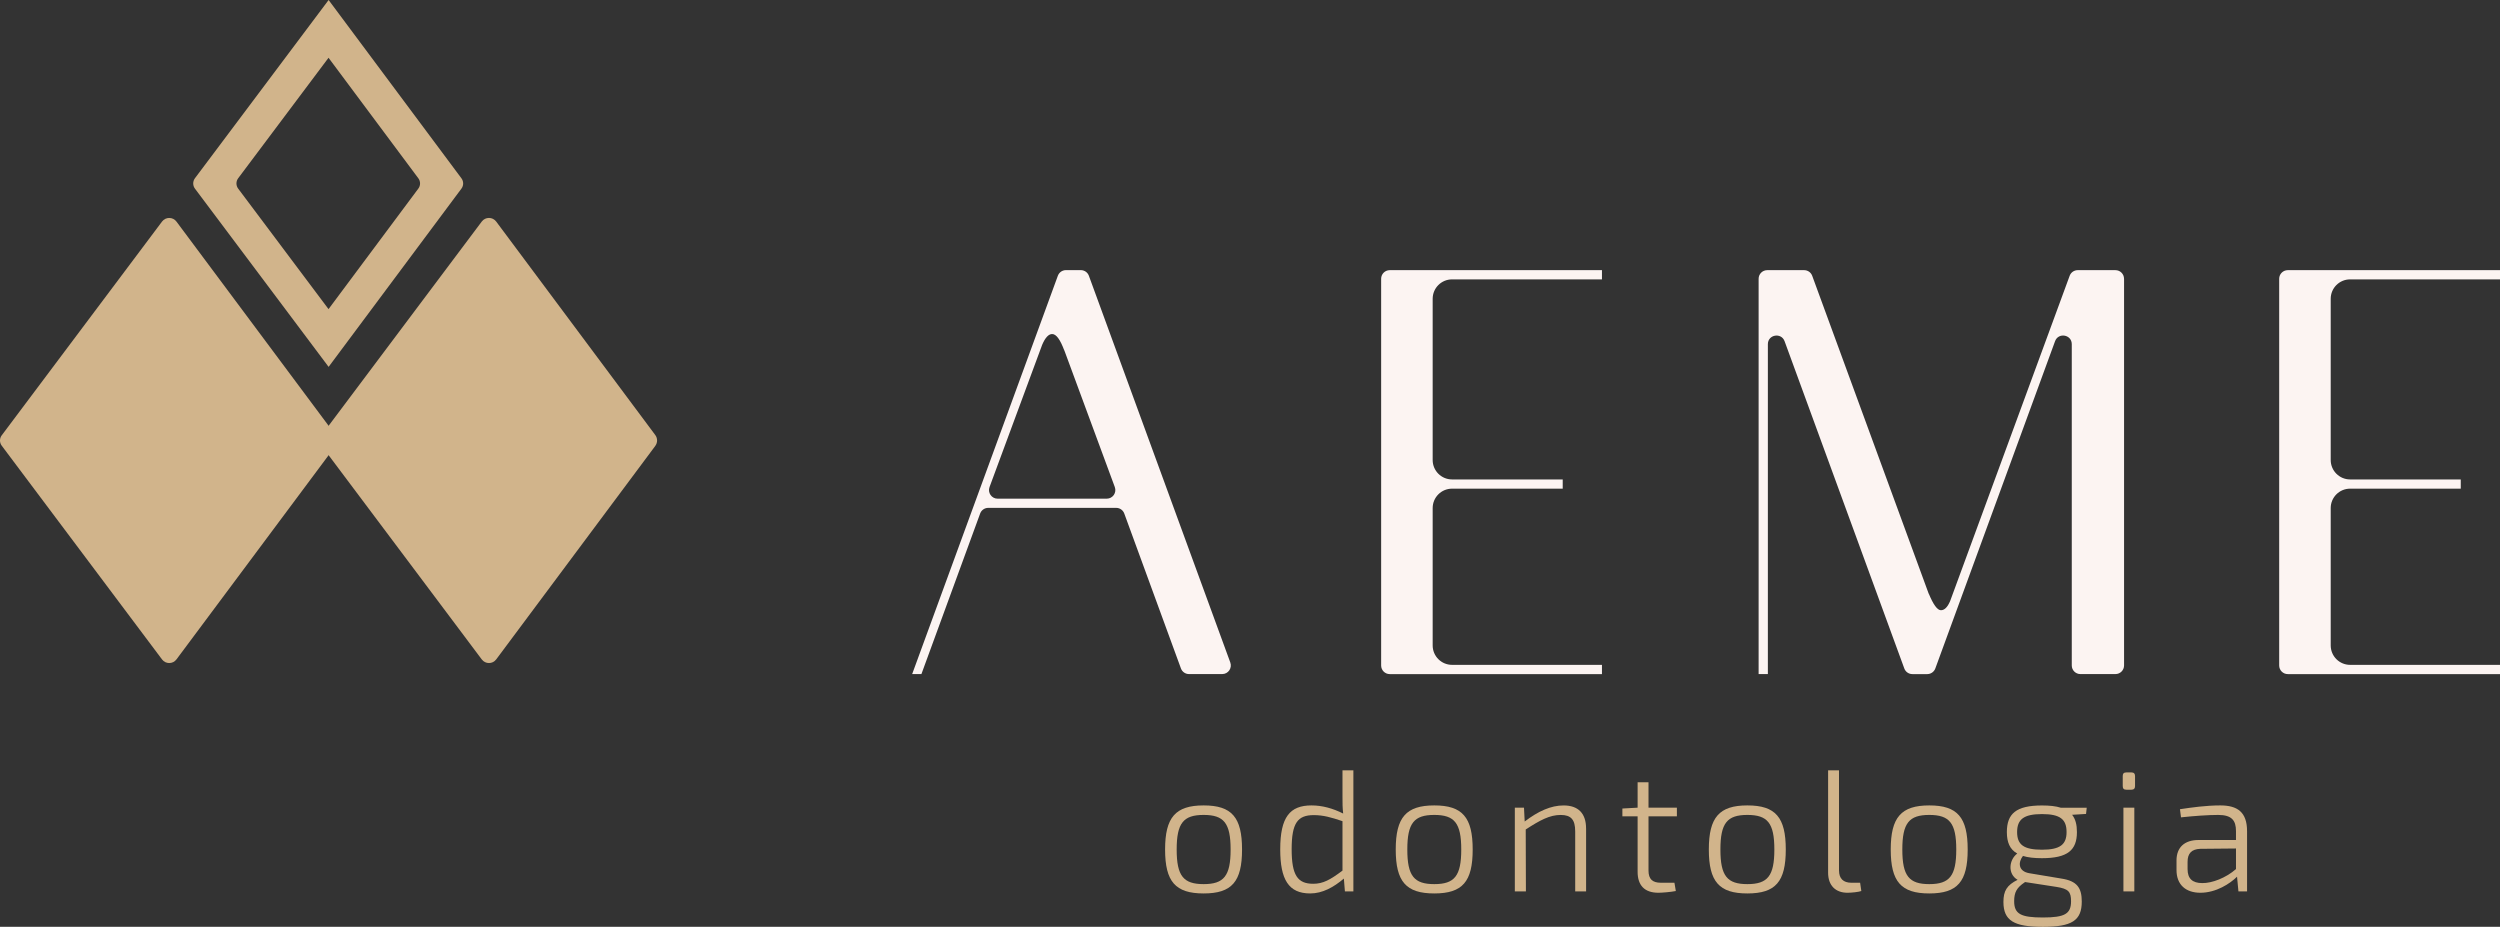 <svg xmlns="http://www.w3.org/2000/svg" id="Camada_2" viewBox="0 0 940.85 348.8"><rect x="0" y="0" width="940.85" height="348.8" fill="#333333" stroke="none"/><defs><style>      .cls-1 {        fill: #d1b48b;      }      .cls-2 {        fill: #fcf4f2;      }    </style></defs><g id="Camada_1-2" data-name="Camada_1"><g><path class="cls-1" d="M246.62,167.8l-59.89,80.37c-1.35,1.81-4.07,1.82-5.42,0l-60.33-80.45c-.87-1.16-.87-2.75,0-3.9l60.33-80.45c1.36-1.81,4.07-1.8,5.42,0l59.89,80.37c.89,1.2.89,2.84,0,4.04Z"></path><path class="cls-1" d="M126.29,167.8l-59.89,80.37c-1.35,1.81-4.07,1.82-5.42,0L.65,167.73c-.87-1.16-.87-2.75,0-3.9l60.33-80.45c1.36-1.81,4.07-1.8,5.42,0l59.89,80.37c.89,1.2.89,2.84,0,4.04Z"></path><path class="cls-1" d="M123.64,21.74l33.8,45.36c.86,1.15.86,2.72,0,3.87l-33.8,45.36-34.01-45.35c-.86-1.15-.86-2.74,0-3.89l34.01-45.35M123.67,0l-50.31,67.09c-.86,1.15-.86,2.74,0,3.89l50.31,67.09,49.99-67.09c.86-1.15.86-2.72,0-3.87L123.67,0h0Z"></path></g><g><path class="cls-2" d="M459.97,253.68h-12.5c-1.36,0-2.58-.85-3.04-2.13l-21.32-58.29c-.47-1.28-1.68-2.13-3.04-2.13h-48.16c-1.36,0-2.58.85-3.04,2.13l-22.1,60.41h-3.48l54.82-149.88c.47-1.28,1.68-2.13,3.04-2.13h5.6c1.36,0,2.58.85,3.04,2.13l53.22,145.53c.77,2.12-.79,4.36-3.04,4.36ZM375.44,187.67h41.07c2.26,0,3.82-2.25,3.04-4.36l-19.24-52.1.29.87c-1.55-4.24-3.09-6.37-4.63-6.37-1.35,0-2.61,1.35-3.76,4.05l-19.81,53.54c-.78,2.12.78,4.37,3.04,4.37Z"></path><path class="cls-2" d="M546.47,105.14c-4.03,0-7.3,3.27-7.3,7.3v60.69c0,4.03,3.27,7.3,7.3,7.3h41.64v3.47h-41.64c-4.03,0-7.3,3.27-7.3,7.3v51.71c0,4.03,3.27,7.3,7.3,7.3h56.41v3.48h-79.86c-1.79,0-3.24-1.45-3.24-3.24V104.91c0-1.79,1.45-3.24,3.24-3.24h79.86v3.47h-56.41Z"></path><path class="cls-2" d="M799.37,104.91v145.53c0,1.79-1.45,3.24-3.24,3.24h-13.2c-1.79,0-3.24-1.45-3.24-3.24v-120.92c0-3.62-5.04-4.52-6.29-1.11l-45.06,123.15c-.47,1.28-1.68,2.13-3.04,2.13h-5.6c-1.36,0-2.58-.85-3.04-2.13l-45.05-123.15c-1.25-3.4-6.29-2.51-6.29,1.11v124.16h-3.48V104.91c0-1.79,1.45-3.24,3.24-3.24h13.89c1.36,0,2.58.85,3.04,2.13l44.1,120.35-.29-.87c1.74,4.25,3.28,6.37,4.63,6.37s2.51-1.16,3.48-3.48l44.97-122.38c.47-1.28,1.68-2.12,3.04-2.12h14.18c1.79,0,3.24,1.45,3.24,3.24Z"></path><path class="cls-2" d="M884.44,105.14c-4.03,0-7.3,3.27-7.3,7.3v60.69c0,4.03,3.27,7.3,7.3,7.3h41.64v3.47h-41.64c-4.03,0-7.3,3.27-7.3,7.3v51.71c0,4.03,3.27,7.3,7.3,7.3h56.41v3.48h-79.86c-1.79,0-3.24-1.45-3.24-3.24V104.91c0-1.79,1.45-3.24,3.24-3.24h79.86v3.47h-56.41Z"></path></g><g><path class="cls-1" d="M467.43,319.71c0,12.1-3.84,16.53-14.45,16.53s-14.51-4.43-14.51-16.53,3.9-16.6,14.51-16.6,14.45,4.49,14.45,16.6ZM442.83,319.71c0,9.96,2.54,13.02,10.15,13.02s10.15-3.06,10.15-13.02-2.54-13.02-10.15-13.02-10.15,3.06-10.15,13.02Z"></path><path class="cls-1" d="M509.33,335.46h-3.19l-.39-4.82c-3.84,3.25-8.01,5.6-12.69,5.6-8.13,0-11.26-5.27-11.26-16.6,0-12.17,3.64-16.53,11.78-16.53,4.03,0,8.01,1.11,11.91,3.06-.26-2.15-.26-3.9-.26-6.18v-10.09h4.1v45.56ZM494.23,332.6c3.71,0,6.38-1.5,11-4.95v-18.61c-4.23-1.43-7.22-2.28-10.8-2.28-6.06,0-8.33,2.93-8.33,12.82s2.27,13.02,8.13,13.02Z"></path><path class="cls-1" d="M554.23,319.71c0,12.1-3.84,16.53-14.45,16.53s-14.51-4.43-14.51-16.53,3.9-16.6,14.51-16.6,14.45,4.49,14.45,16.6ZM529.63,319.71c0,9.96,2.54,13.02,10.15,13.02s10.15-3.06,10.15-13.02-2.54-13.02-10.15-13.02-10.15,3.06-10.15,13.02Z"></path><path class="cls-1" d="M596.91,311.77v23.69h-4.1v-22.58c0-4.49-1.63-6.18-5.47-6.18-4.1,0-7.75,1.95-13.15,5.47l.07,23.3h-4.17v-31.5h3.45l.26,5.2c5.01-3.84,9.83-6.05,14.64-6.05,5.53,0,8.46,3,8.46,8.66Z"></path><path class="cls-1" d="M620.4,327.65c0,3.19,1.5,4.56,4.62,4.56h5.14l.52,3.12c-1.95.39-5.21.65-6.57.65-5.21,0-7.81-2.8-7.81-7.88v-20.89h-5.73v-2.93l5.73-.32v-9.57h4.1v9.57h10.68v3.25h-10.68v20.44Z"></path><path class="cls-1" d="M672.06,319.71c0,12.1-3.84,16.53-14.45,16.53s-14.51-4.43-14.51-16.53,3.9-16.6,14.51-16.6,14.45,4.49,14.45,16.6ZM647.46,319.71c0,9.96,2.54,13.02,10.15,13.02s10.15-3.06,10.15-13.02-2.54-13.02-10.15-13.02-10.15,3.06-10.15,13.02Z"></path><path class="cls-1" d="M692.1,327.65c0,2.99,1.63,4.56,4.62,4.56h3.32l.45,3.12c-1.04.39-3.77.65-5.21.65-4.43,0-7.29-2.67-7.29-7.55v-38.53h4.1v37.75Z"></path><path class="cls-1" d="M740.52,319.71c0,12.1-3.84,16.53-14.45,16.53s-14.51-4.43-14.51-16.53,3.9-16.6,14.51-16.6,14.45,4.49,14.45,16.6ZM715.92,319.71c0,9.96,2.54,13.02,10.15,13.02s10.15-3.06,10.15-13.02-2.54-13.02-10.15-13.02-10.15,3.06-10.15,13.02Z"></path><path class="cls-1" d="M779.81,306.63c1.3,1.63,1.82,3.78,1.82,6.51,0,6.77-3.45,9.83-13.15,9.83-2.93,0-5.34-.26-7.16-.85-1.89,2.41-1.82,5.79,2.41,6.51l12.11,2.02c5.86.91,7.61,3.51,7.61,8.66,0,7.16-3.77,9.5-14.64,9.5s-14.84-2.34-14.84-9.37c0-4.17,1.3-6.31,5.33-8.33-3.84-2.21-3.25-7.55-.13-9.89-2.8-1.56-3.91-4.23-3.91-8.07,0-6.9,3.45-10.02,13.21-10.02,2.93,0,5.27.26,7.09.85h9.76l-.26,2.34-5.27.32ZM773.89,333.77l-11.78-1.82-.26.19c-2.86,1.95-3.84,3.64-3.84,7.03,0,4.81,2.54,6.12,10.8,6.12s10.61-1.37,10.61-6.12c0-3.58-.98-4.69-5.53-5.4ZM777.73,313.14c0-4.75-2.34-6.77-9.24-6.77s-9.37,2.02-9.37,6.77,2.47,6.64,9.37,6.64,9.24-2.02,9.24-6.64Z"></path><path class="cls-1" d="M802.13,290.69c.91,0,1.37.45,1.37,1.37v3.77c0,.91-.45,1.37-1.37,1.37h-1.89c-.98,0-1.37-.45-1.37-1.37v-3.77c0-.91.39-1.37,1.37-1.37h1.89ZM799.13,335.46v-31.5h4.1v31.5h-4.1Z"></path><path class="cls-1" d="M845.66,312.81v22.65h-3.25l-.52-5.53c-2.6,2.6-7.87,6.05-13.8,6.05-5.46,0-8.98-2.99-8.98-8.53v-3.64c0-4.88,2.99-7.68,8.26-7.68h14.12v-3.32c0-3.97-1.5-6.12-6.7-6.12-3.77,0-9.18.39-13.99.91l-.39-3.06c4.3-.65,9.83-1.43,15.16-1.43,6.44,0,10.09,2.47,10.09,9.7ZM841.49,327.07v-7.75l-13.47.13c-3.32.13-4.75,1.82-4.75,4.88v2.74c0,3.58,1.82,5.27,5.53,5.27,3.64.06,8.92-1.95,12.69-5.27Z"></path></g></g></svg>